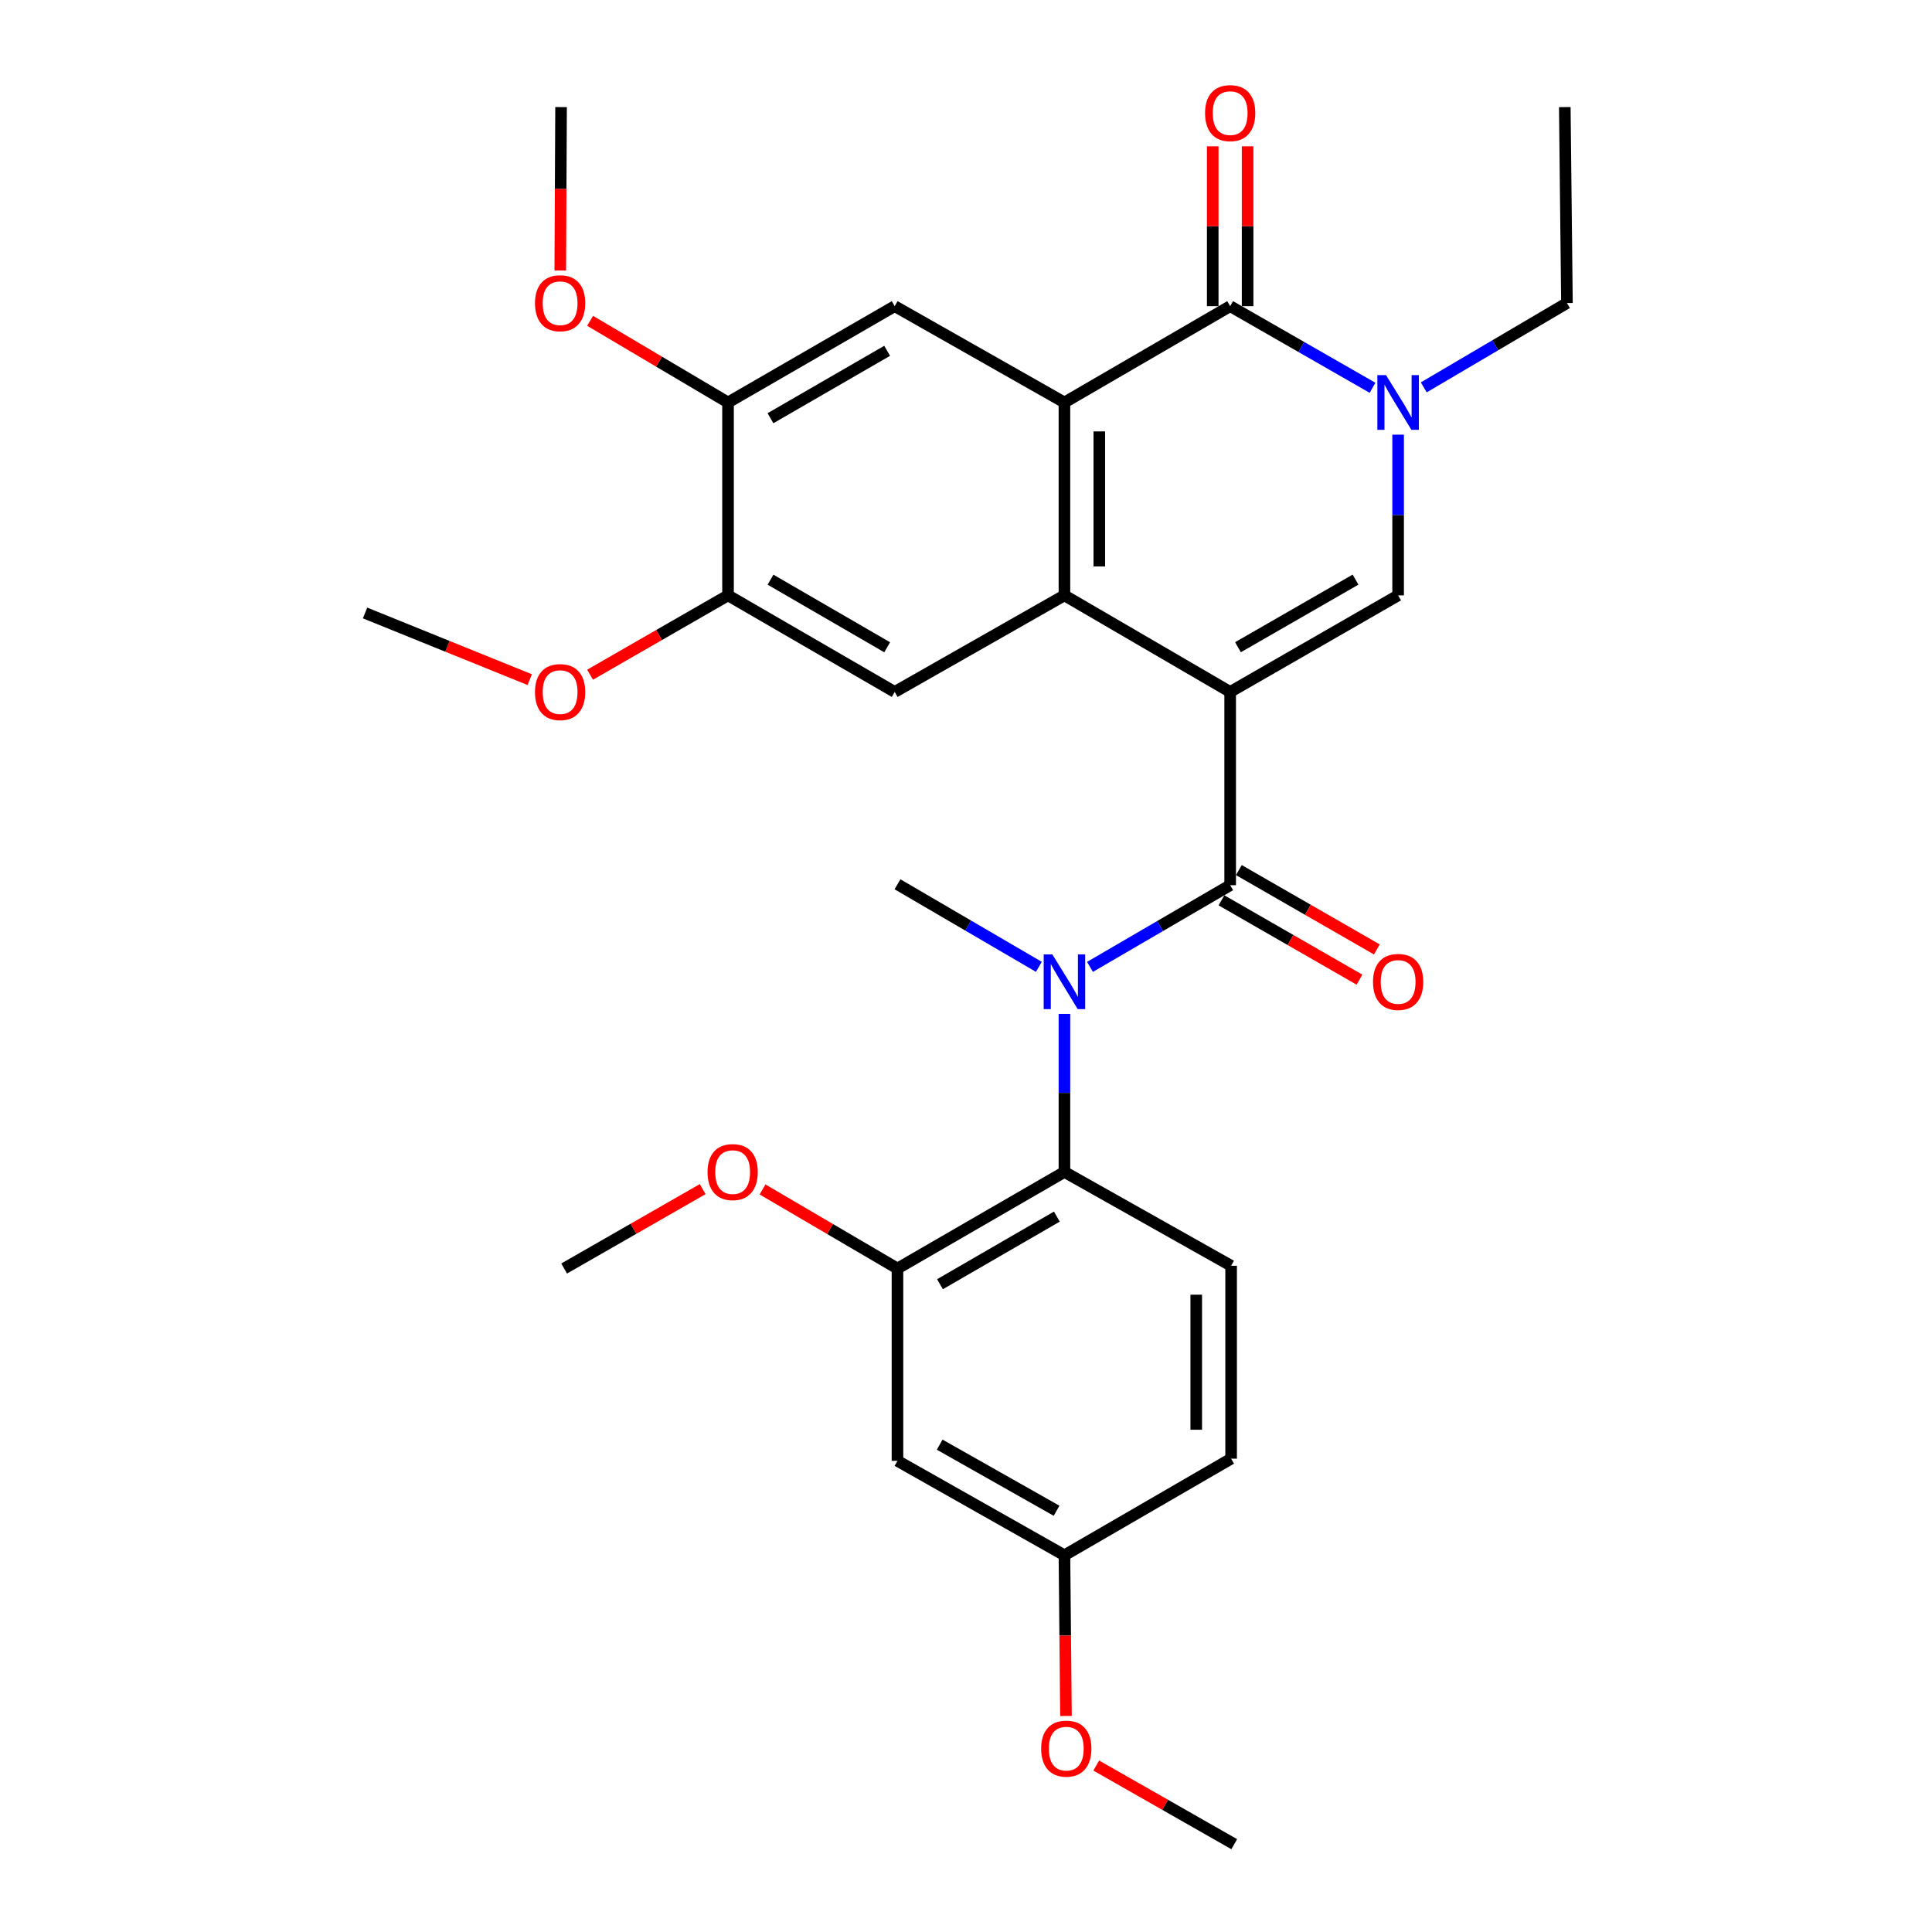 <?xml version='1.0' encoding='iso-8859-1'?>
<svg version='1.1' baseProfile='full'
              xmlns='http://www.w3.org/2000/svg'
                      xmlns:rdkit='http://www.rdkit.org/xml'
                      xmlns:xlink='http://www.w3.org/1999/xlink'
                  xml:space='preserve'
width='1000px' height='1000px' viewBox='0 0 1000 1000'>
<!-- END OF HEADER -->
<rect style='opacity:1.0;fill:#FFFFFF;stroke:none' width='1000' height='1000' x='0' y='0'> </rect>
<path class='bond-0' d='M 636.732,358.148 L 550.952,308.159' style='fill:none;fill-rule:evenodd;stroke:#000000;stroke-width:6px;stroke-linecap:butt;stroke-linejoin:miter;stroke-opacity:1' />
<path class='bond-1' d='M 636.732,358.148 L 636.732,458.178' style='fill:none;fill-rule:evenodd;stroke:#000000;stroke-width:6px;stroke-linecap:butt;stroke-linejoin:miter;stroke-opacity:1' />
<path class='bond-3' d='M 636.732,358.148 L 723.665,308.159' style='fill:none;fill-rule:evenodd;stroke:#000000;stroke-width:6px;stroke-linecap:butt;stroke-linejoin:miter;stroke-opacity:1' />
<path class='bond-3' d='M 640.774,335.002 L 701.627,300.009' style='fill:none;fill-rule:evenodd;stroke:#000000;stroke-width:6px;stroke-linecap:butt;stroke-linejoin:miter;stroke-opacity:1' />
<path class='bond-2' d='M 550.952,308.159 L 550.952,208.32' style='fill:none;fill-rule:evenodd;stroke:#000000;stroke-width:6px;stroke-linecap:butt;stroke-linejoin:miter;stroke-opacity:1' />
<path class='bond-2' d='M 569.003,293.183 L 569.003,223.295' style='fill:none;fill-rule:evenodd;stroke:#000000;stroke-width:6px;stroke-linecap:butt;stroke-linejoin:miter;stroke-opacity:1' />
<path class='bond-8' d='M 550.952,308.159 L 463.097,358.148' style='fill:none;fill-rule:evenodd;stroke:#000000;stroke-width:6px;stroke-linecap:butt;stroke-linejoin:miter;stroke-opacity:1' />
<path class='bond-6' d='M 636.732,458.178 L 600.453,479.32' style='fill:none;fill-rule:evenodd;stroke:#000000;stroke-width:6px;stroke-linecap:butt;stroke-linejoin:miter;stroke-opacity:1' />
<path class='bond-6' d='M 600.453,479.32 L 564.175,500.462' style='fill:none;fill-rule:evenodd;stroke:#0000FF;stroke-width:6px;stroke-linecap:butt;stroke-linejoin:miter;stroke-opacity:1' />
<path class='bond-15' d='M 632.233,466.002 L 667.946,486.538' style='fill:none;fill-rule:evenodd;stroke:#000000;stroke-width:6px;stroke-linecap:butt;stroke-linejoin:miter;stroke-opacity:1' />
<path class='bond-15' d='M 667.946,486.538 L 703.659,507.074' style='fill:none;fill-rule:evenodd;stroke:#FF0000;stroke-width:6px;stroke-linecap:butt;stroke-linejoin:miter;stroke-opacity:1' />
<path class='bond-15' d='M 641.231,450.354 L 676.944,470.89' style='fill:none;fill-rule:evenodd;stroke:#000000;stroke-width:6px;stroke-linecap:butt;stroke-linejoin:miter;stroke-opacity:1' />
<path class='bond-15' d='M 676.944,470.89 L 712.657,491.427' style='fill:none;fill-rule:evenodd;stroke:#FF0000;stroke-width:6px;stroke-linecap:butt;stroke-linejoin:miter;stroke-opacity:1' />
<path class='bond-9' d='M 550.952,208.32 L 463.097,158.47' style='fill:none;fill-rule:evenodd;stroke:#000000;stroke-width:6px;stroke-linecap:butt;stroke-linejoin:miter;stroke-opacity:1' />
<path class='bond-30' d='M 550.952,208.32 L 636.732,158.47' style='fill:none;fill-rule:evenodd;stroke:#000000;stroke-width:6px;stroke-linecap:butt;stroke-linejoin:miter;stroke-opacity:1' />
<path class='bond-5' d='M 723.665,308.159 L 723.665,266.567' style='fill:none;fill-rule:evenodd;stroke:#000000;stroke-width:6px;stroke-linecap:butt;stroke-linejoin:miter;stroke-opacity:1' />
<path class='bond-5' d='M 723.665,266.567 L 723.665,224.976' style='fill:none;fill-rule:evenodd;stroke:#0000FF;stroke-width:6px;stroke-linecap:butt;stroke-linejoin:miter;stroke-opacity:1' />
<path class='bond-4' d='M 636.732,158.47 L 673.576,179.597' style='fill:none;fill-rule:evenodd;stroke:#000000;stroke-width:6px;stroke-linecap:butt;stroke-linejoin:miter;stroke-opacity:1' />
<path class='bond-4' d='M 673.576,179.597 L 710.42,200.724' style='fill:none;fill-rule:evenodd;stroke:#0000FF;stroke-width:6px;stroke-linecap:butt;stroke-linejoin:miter;stroke-opacity:1' />
<path class='bond-16' d='M 645.757,158.47 L 645.757,117.1' style='fill:none;fill-rule:evenodd;stroke:#000000;stroke-width:6px;stroke-linecap:butt;stroke-linejoin:miter;stroke-opacity:1' />
<path class='bond-16' d='M 645.757,117.1 L 645.757,75.731' style='fill:none;fill-rule:evenodd;stroke:#FF0000;stroke-width:6px;stroke-linecap:butt;stroke-linejoin:miter;stroke-opacity:1' />
<path class='bond-16' d='M 627.707,158.47 L 627.707,117.1' style='fill:none;fill-rule:evenodd;stroke:#000000;stroke-width:6px;stroke-linecap:butt;stroke-linejoin:miter;stroke-opacity:1' />
<path class='bond-16' d='M 627.707,117.1 L 627.707,75.731' style='fill:none;fill-rule:evenodd;stroke:#FF0000;stroke-width:6px;stroke-linecap:butt;stroke-linejoin:miter;stroke-opacity:1' />
<path class='bond-19' d='M 736.94,200.503 L 773.995,178.684' style='fill:none;fill-rule:evenodd;stroke:#0000FF;stroke-width:6px;stroke-linecap:butt;stroke-linejoin:miter;stroke-opacity:1' />
<path class='bond-19' d='M 773.995,178.684 L 811.049,156.866' style='fill:none;fill-rule:evenodd;stroke:#000000;stroke-width:6px;stroke-linecap:butt;stroke-linejoin:miter;stroke-opacity:1' />
<path class='bond-7' d='M 550.952,524.788 L 550.952,565.691' style='fill:none;fill-rule:evenodd;stroke:#0000FF;stroke-width:6px;stroke-linecap:butt;stroke-linejoin:miter;stroke-opacity:1' />
<path class='bond-7' d='M 550.952,565.691 L 550.952,606.593' style='fill:none;fill-rule:evenodd;stroke:#000000;stroke-width:6px;stroke-linecap:butt;stroke-linejoin:miter;stroke-opacity:1' />
<path class='bond-23' d='M 537.71,500.434 L 501.121,479.065' style='fill:none;fill-rule:evenodd;stroke:#0000FF;stroke-width:6px;stroke-linecap:butt;stroke-linejoin:miter;stroke-opacity:1' />
<path class='bond-23' d='M 501.121,479.065 L 464.531,457.697' style='fill:none;fill-rule:evenodd;stroke:#000000;stroke-width:6px;stroke-linecap:butt;stroke-linejoin:miter;stroke-opacity:1' />
<path class='bond-10' d='M 550.952,606.593 L 464.531,656.583' style='fill:none;fill-rule:evenodd;stroke:#000000;stroke-width:6px;stroke-linecap:butt;stroke-linejoin:miter;stroke-opacity:1' />
<path class='bond-10' d='M 547.027,629.716 L 486.532,664.709' style='fill:none;fill-rule:evenodd;stroke:#000000;stroke-width:6px;stroke-linecap:butt;stroke-linejoin:miter;stroke-opacity:1' />
<path class='bond-14' d='M 550.952,606.593 L 637.224,655.159' style='fill:none;fill-rule:evenodd;stroke:#000000;stroke-width:6px;stroke-linecap:butt;stroke-linejoin:miter;stroke-opacity:1' />
<path class='bond-11' d='M 463.097,358.148 L 376.826,308.159' style='fill:none;fill-rule:evenodd;stroke:#000000;stroke-width:6px;stroke-linecap:butt;stroke-linejoin:miter;stroke-opacity:1' />
<path class='bond-11' d='M 459.206,335.032 L 398.816,300.039' style='fill:none;fill-rule:evenodd;stroke:#000000;stroke-width:6px;stroke-linecap:butt;stroke-linejoin:miter;stroke-opacity:1' />
<path class='bond-31' d='M 463.097,158.47 L 376.826,208.32' style='fill:none;fill-rule:evenodd;stroke:#000000;stroke-width:6px;stroke-linecap:butt;stroke-linejoin:miter;stroke-opacity:1' />
<path class='bond-31' d='M 459.187,181.577 L 398.797,216.471' style='fill:none;fill-rule:evenodd;stroke:#000000;stroke-width:6px;stroke-linecap:butt;stroke-linejoin:miter;stroke-opacity:1' />
<path class='bond-13' d='M 464.531,656.583 L 464.531,756.131' style='fill:none;fill-rule:evenodd;stroke:#000000;stroke-width:6px;stroke-linecap:butt;stroke-linejoin:miter;stroke-opacity:1' />
<path class='bond-20' d='M 464.531,656.583 L 429.613,636.121' style='fill:none;fill-rule:evenodd;stroke:#000000;stroke-width:6px;stroke-linecap:butt;stroke-linejoin:miter;stroke-opacity:1' />
<path class='bond-20' d='M 429.613,636.121 L 394.694,615.659' style='fill:none;fill-rule:evenodd;stroke:#FF0000;stroke-width:6px;stroke-linecap:butt;stroke-linejoin:miter;stroke-opacity:1' />
<path class='bond-12' d='M 376.826,308.159 L 376.826,208.32' style='fill:none;fill-rule:evenodd;stroke:#000000;stroke-width:6px;stroke-linecap:butt;stroke-linejoin:miter;stroke-opacity:1' />
<path class='bond-22' d='M 376.826,308.159 L 341.123,328.694' style='fill:none;fill-rule:evenodd;stroke:#000000;stroke-width:6px;stroke-linecap:butt;stroke-linejoin:miter;stroke-opacity:1' />
<path class='bond-22' d='M 341.123,328.694 L 305.419,349.229' style='fill:none;fill-rule:evenodd;stroke:#FF0000;stroke-width:6px;stroke-linecap:butt;stroke-linejoin:miter;stroke-opacity:1' />
<path class='bond-21' d='M 376.826,208.32 L 341.132,187.188' style='fill:none;fill-rule:evenodd;stroke:#000000;stroke-width:6px;stroke-linecap:butt;stroke-linejoin:miter;stroke-opacity:1' />
<path class='bond-21' d='M 341.132,187.188 L 305.438,166.057' style='fill:none;fill-rule:evenodd;stroke:#FF0000;stroke-width:6px;stroke-linecap:butt;stroke-linejoin:miter;stroke-opacity:1' />
<path class='bond-32' d='M 464.531,756.131 L 550.952,805.007' style='fill:none;fill-rule:evenodd;stroke:#000000;stroke-width:6px;stroke-linecap:butt;stroke-linejoin:miter;stroke-opacity:1' />
<path class='bond-32' d='M 486.38,747.751 L 546.875,781.964' style='fill:none;fill-rule:evenodd;stroke:#000000;stroke-width:6px;stroke-linecap:butt;stroke-linejoin:miter;stroke-opacity:1' />
<path class='bond-18' d='M 637.224,655.159 L 637.224,754.998' style='fill:none;fill-rule:evenodd;stroke:#000000;stroke-width:6px;stroke-linecap:butt;stroke-linejoin:miter;stroke-opacity:1' />
<path class='bond-18' d='M 619.173,670.134 L 619.173,740.022' style='fill:none;fill-rule:evenodd;stroke:#000000;stroke-width:6px;stroke-linecap:butt;stroke-linejoin:miter;stroke-opacity:1' />
<path class='bond-17' d='M 550.952,805.007 L 637.224,754.998' style='fill:none;fill-rule:evenodd;stroke:#000000;stroke-width:6px;stroke-linecap:butt;stroke-linejoin:miter;stroke-opacity:1' />
<path class='bond-24' d='M 550.952,805.007 L 551.349,846.597' style='fill:none;fill-rule:evenodd;stroke:#000000;stroke-width:6px;stroke-linecap:butt;stroke-linejoin:miter;stroke-opacity:1' />
<path class='bond-24' d='M 551.349,846.597 L 551.745,888.187' style='fill:none;fill-rule:evenodd;stroke:#FF0000;stroke-width:6px;stroke-linecap:butt;stroke-linejoin:miter;stroke-opacity:1' />
<path class='bond-29' d='M 811.049,156.866 L 809.936,55.432' style='fill:none;fill-rule:evenodd;stroke:#000000;stroke-width:6px;stroke-linecap:butt;stroke-linejoin:miter;stroke-opacity:1' />
<path class='bond-25' d='M 363.709,615.484 L 327.854,636.033' style='fill:none;fill-rule:evenodd;stroke:#FF0000;stroke-width:6px;stroke-linecap:butt;stroke-linejoin:miter;stroke-opacity:1' />
<path class='bond-25' d='M 327.854,636.033 L 291.999,656.583' style='fill:none;fill-rule:evenodd;stroke:#000000;stroke-width:6px;stroke-linecap:butt;stroke-linejoin:miter;stroke-opacity:1' />
<path class='bond-27' d='M 289.994,140.01 L 290.199,97.721' style='fill:none;fill-rule:evenodd;stroke:#FF0000;stroke-width:6px;stroke-linecap:butt;stroke-linejoin:miter;stroke-opacity:1' />
<path class='bond-27' d='M 290.199,97.721 L 290.404,55.432' style='fill:none;fill-rule:evenodd;stroke:#000000;stroke-width:6px;stroke-linecap:butt;stroke-linejoin:miter;stroke-opacity:1' />
<path class='bond-26' d='M 274.19,351.783 L 231.57,334.529' style='fill:none;fill-rule:evenodd;stroke:#FF0000;stroke-width:6px;stroke-linecap:butt;stroke-linejoin:miter;stroke-opacity:1' />
<path class='bond-26' d='M 231.57,334.529 L 188.951,317.274' style='fill:none;fill-rule:evenodd;stroke:#000000;stroke-width:6px;stroke-linecap:butt;stroke-linejoin:miter;stroke-opacity:1' />
<path class='bond-28' d='M 567.407,913.84 L 603.122,934.193' style='fill:none;fill-rule:evenodd;stroke:#FF0000;stroke-width:6px;stroke-linecap:butt;stroke-linejoin:miter;stroke-opacity:1' />
<path class='bond-28' d='M 603.122,934.193 L 638.838,954.545' style='fill:none;fill-rule:evenodd;stroke:#000000;stroke-width:6px;stroke-linecap:butt;stroke-linejoin:miter;stroke-opacity:1' />
<path  class='atom-6' d='M 717.405 194.16
L 726.685 209.16
Q 727.605 210.64, 729.085 213.32
Q 730.565 216, 730.645 216.16
L 730.645 194.16
L 734.405 194.16
L 734.405 222.48
L 730.525 222.48
L 720.565 206.08
Q 719.405 204.16, 718.165 201.96
Q 716.965 199.76, 716.605 199.08
L 716.605 222.48
L 712.925 222.48
L 712.925 194.16
L 717.405 194.16
' fill='#0000FF'/>
<path  class='atom-7' d='M 544.692 494.008
L 553.972 509.008
Q 554.892 510.488, 556.372 513.168
Q 557.852 515.848, 557.932 516.008
L 557.932 494.008
L 561.692 494.008
L 561.692 522.328
L 557.812 522.328
L 547.852 505.928
Q 546.692 504.008, 545.452 501.808
Q 544.252 499.608, 543.892 498.928
L 543.892 522.328
L 540.212 522.328
L 540.212 494.008
L 544.692 494.008
' fill='#0000FF'/>
<path  class='atom-16' d='M 710.665 508.248
Q 710.665 501.448, 714.025 497.648
Q 717.385 493.848, 723.665 493.848
Q 729.945 493.848, 733.305 497.648
Q 736.665 501.448, 736.665 508.248
Q 736.665 515.128, 733.265 519.048
Q 729.865 522.928, 723.665 522.928
Q 717.425 522.928, 714.025 519.048
Q 710.665 515.168, 710.665 508.248
M 723.665 519.728
Q 727.985 519.728, 730.305 516.848
Q 732.665 513.928, 732.665 508.248
Q 732.665 502.688, 730.305 499.888
Q 727.985 497.048, 723.665 497.048
Q 719.345 497.048, 716.985 499.848
Q 714.665 502.648, 714.665 508.248
Q 714.665 513.968, 716.985 516.848
Q 719.345 519.728, 723.665 519.728
' fill='#FF0000'/>
<path  class='atom-17' d='M 623.732 58.551
Q 623.732 51.751, 627.092 47.951
Q 630.452 44.151, 636.732 44.151
Q 643.012 44.151, 646.372 47.951
Q 649.732 51.751, 649.732 58.551
Q 649.732 65.431, 646.332 69.351
Q 642.932 73.231, 636.732 73.231
Q 630.492 73.231, 627.092 69.351
Q 623.732 65.471, 623.732 58.551
M 636.732 70.031
Q 641.052 70.031, 643.372 67.151
Q 645.732 64.231, 645.732 58.551
Q 645.732 52.991, 643.372 50.191
Q 641.052 47.351, 636.732 47.351
Q 632.412 47.351, 630.052 50.151
Q 627.732 52.951, 627.732 58.551
Q 627.732 64.271, 630.052 67.151
Q 632.412 70.031, 636.732 70.031
' fill='#FF0000'/>
<path  class='atom-21' d='M 366.222 606.673
Q 366.222 599.873, 369.582 596.073
Q 372.942 592.273, 379.222 592.273
Q 385.502 592.273, 388.862 596.073
Q 392.222 599.873, 392.222 606.673
Q 392.222 613.553, 388.822 617.473
Q 385.422 621.353, 379.222 621.353
Q 372.982 621.353, 369.582 617.473
Q 366.222 613.593, 366.222 606.673
M 379.222 618.153
Q 383.542 618.153, 385.862 615.273
Q 388.222 612.353, 388.222 606.673
Q 388.222 601.113, 385.862 598.313
Q 383.542 595.473, 379.222 595.473
Q 374.902 595.473, 372.542 598.273
Q 370.222 601.073, 370.222 606.673
Q 370.222 612.393, 372.542 615.273
Q 374.902 618.153, 379.222 618.153
' fill='#FF0000'/>
<path  class='atom-22' d='M 276.913 156.946
Q 276.913 150.146, 280.273 146.346
Q 283.633 142.546, 289.913 142.546
Q 296.193 142.546, 299.553 146.346
Q 302.913 150.146, 302.913 156.946
Q 302.913 163.826, 299.513 167.746
Q 296.113 171.626, 289.913 171.626
Q 283.673 171.626, 280.273 167.746
Q 276.913 163.866, 276.913 156.946
M 289.913 168.426
Q 294.233 168.426, 296.553 165.546
Q 298.913 162.626, 298.913 156.946
Q 298.913 151.386, 296.553 148.586
Q 294.233 145.746, 289.913 145.746
Q 285.593 145.746, 283.233 148.546
Q 280.913 151.346, 280.913 156.946
Q 280.913 162.666, 283.233 165.546
Q 285.593 168.426, 289.913 168.426
' fill='#FF0000'/>
<path  class='atom-23' d='M 276.913 358.228
Q 276.913 351.428, 280.273 347.628
Q 283.633 343.828, 289.913 343.828
Q 296.193 343.828, 299.553 347.628
Q 302.913 351.428, 302.913 358.228
Q 302.913 365.108, 299.513 369.028
Q 296.113 372.908, 289.913 372.908
Q 283.673 372.908, 280.273 369.028
Q 276.913 365.148, 276.913 358.228
M 289.913 369.708
Q 294.233 369.708, 296.553 366.828
Q 298.913 363.908, 298.913 358.228
Q 298.913 352.668, 296.553 349.868
Q 294.233 347.028, 289.913 347.028
Q 285.593 347.028, 283.233 349.828
Q 280.913 352.628, 280.913 358.228
Q 280.913 363.948, 283.233 366.828
Q 285.593 369.708, 289.913 369.708
' fill='#FF0000'/>
<path  class='atom-25' d='M 538.905 905.087
Q 538.905 898.287, 542.265 894.487
Q 545.625 890.687, 551.905 890.687
Q 558.185 890.687, 561.545 894.487
Q 564.905 898.287, 564.905 905.087
Q 564.905 911.967, 561.505 915.887
Q 558.105 919.767, 551.905 919.767
Q 545.665 919.767, 542.265 915.887
Q 538.905 912.007, 538.905 905.087
M 551.905 916.567
Q 556.225 916.567, 558.545 913.687
Q 560.905 910.767, 560.905 905.087
Q 560.905 899.527, 558.545 896.727
Q 556.225 893.887, 551.905 893.887
Q 547.585 893.887, 545.225 896.687
Q 542.905 899.487, 542.905 905.087
Q 542.905 910.807, 545.225 913.687
Q 547.585 916.567, 551.905 916.567
' fill='#FF0000'/>
</svg>
